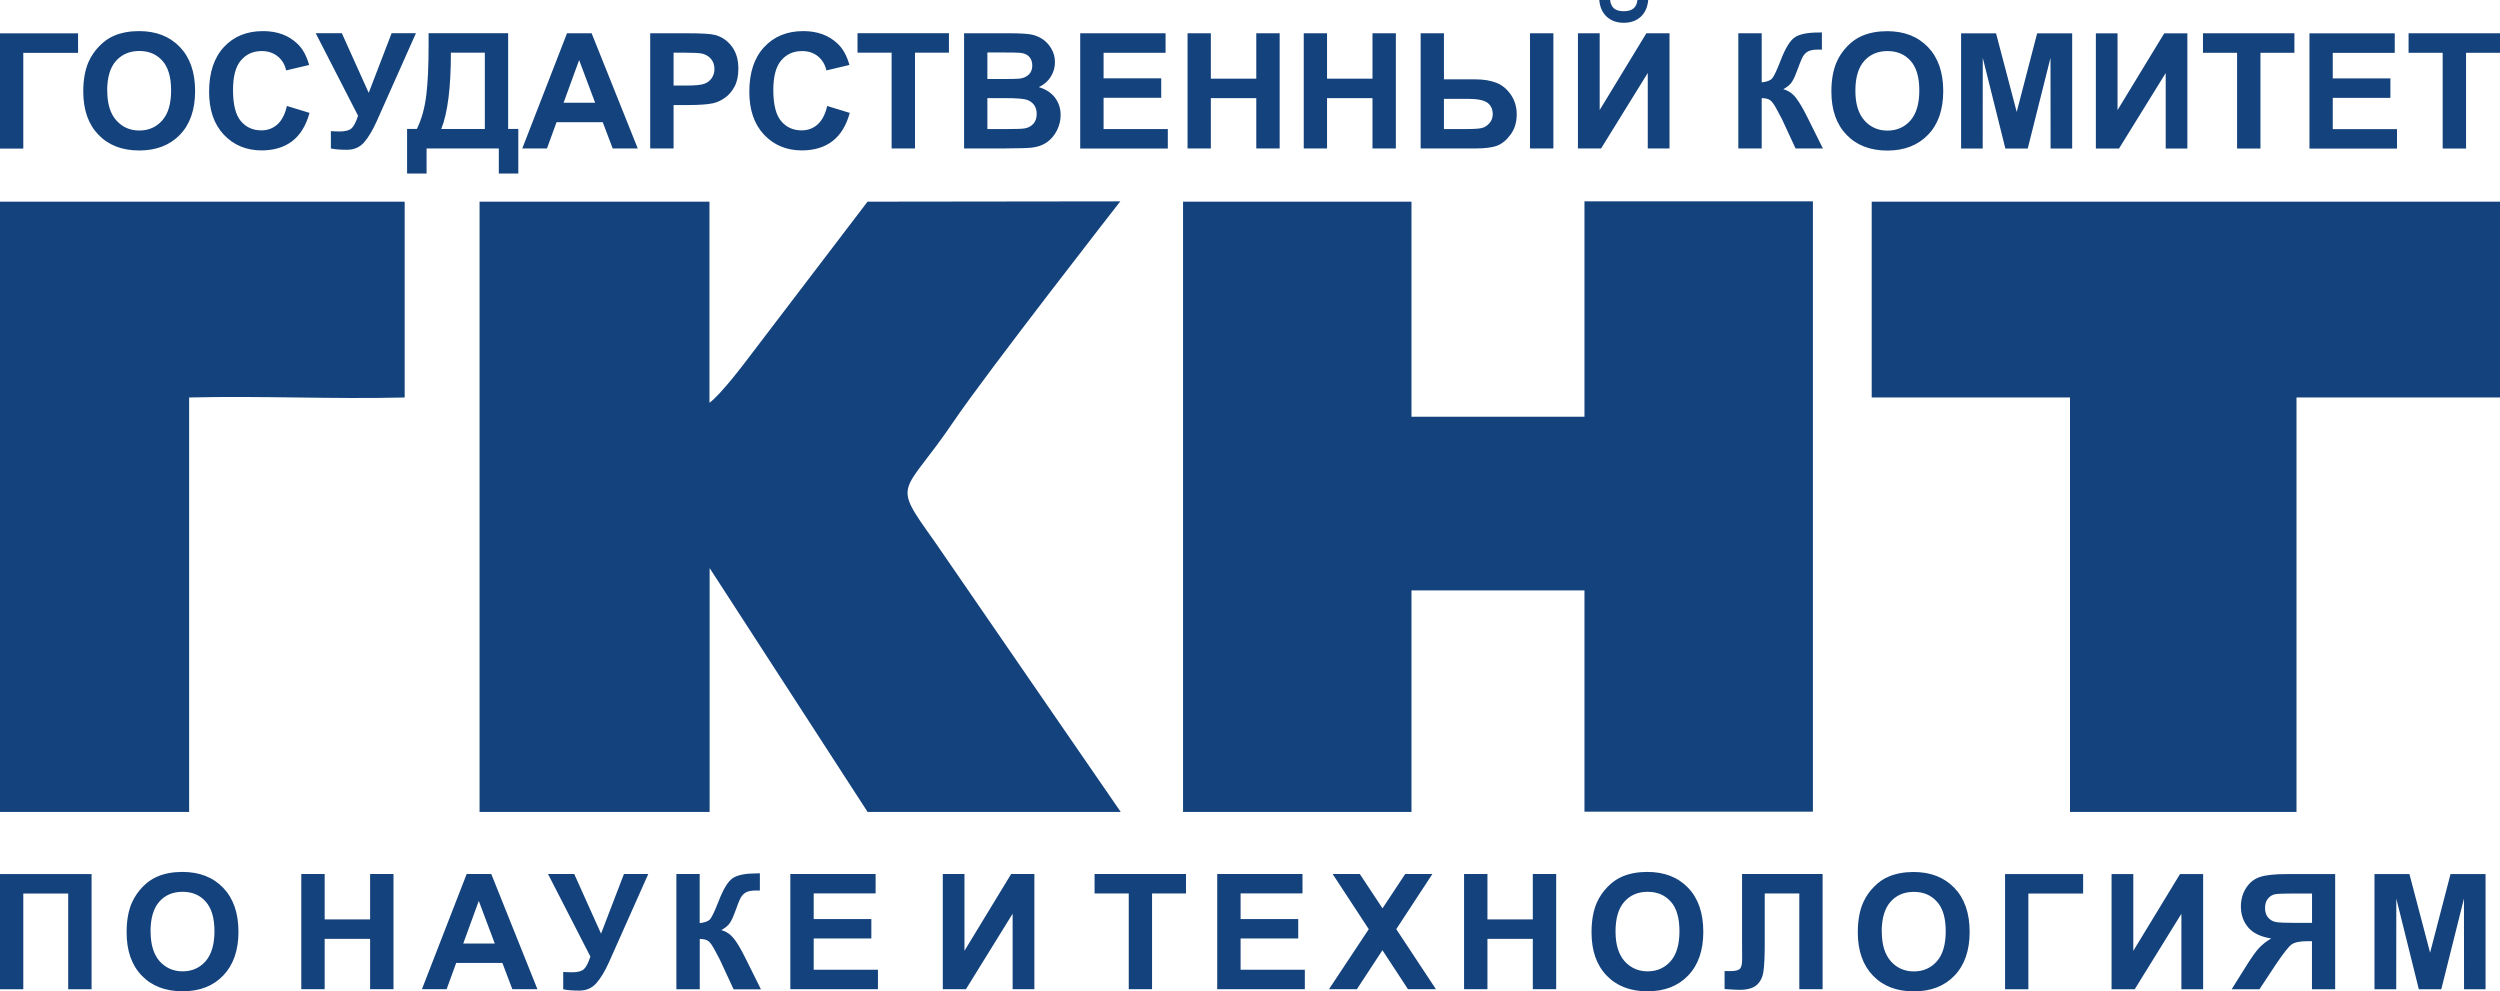 <?xml version="1.0" encoding="UTF-8"?> <svg xmlns="http://www.w3.org/2000/svg" xmlns:xlink="http://www.w3.org/1999/xlink" xmlns:xodm="http://www.corel.com/coreldraw/odm/2003" xml:space="preserve" width="9.574mm" height="3.797mm" version="1.1" style="shape-rendering:geometricPrecision; text-rendering:geometricPrecision; image-rendering:optimizeQuality; fill-rule:evenodd; clip-rule:evenodd" viewBox="0 0 321.86 127.64"> <defs> <style type="text/css"> .fil1 {fill:#14427D} .fil0 {fill:#14427D;fill-rule:nonzero} </style> </defs> <g id="Слой_x0020_1">  <path class="fil0" d="M-0 4.29l10.05 0 0 2.51 -7.05 0 0 12.33 -3 0 0 -14.83zm314.48 14.83l0 -12.33 -4.39 0 0 -2.51 11.77 0 0 2.51 -4.37 0 0 12.33 -3 0zm-17.15 0l0 -14.83 10.98 0 0 2.51 -7.98 0 0 3.29 7.42 0 0 2.51 -7.42 0 0 4.02 8.27 0 0 2.51 -11.27 0zm-9.32 0l0 -12.33 -4.39 0 0 -2.51 11.77 0 0 2.51 -4.37 0 0 12.33 -3 0zm-18.19 -14.83l2.8 0 0 9.88 6.01 -9.88 2.98 0 0 14.83 -2.79 0 0 -9.72 -6.01 9.72 -2.98 0 0 -14.83zm-17.34 14.83l0 -14.83 4.5 0 2.66 10.12 2.63 -10.12 4.51 0 0 14.83 -2.78 0 -0.01 -11.68 -2.93 11.68 -2.88 0 -2.91 -11.68 -0.01 11.68 -2.78 0zm-16.7 -7.33c0,-1.51 0.23,-2.78 0.68,-3.81 0.33,-0.76 0.8,-1.44 1.38,-2.04 0.58,-0.6 1.22,-1.05 1.92,-1.34 0.92,-0.39 1.99,-0.59 3.2,-0.59 2.19,0 3.94,0.68 5.25,2.04 1.31,1.36 1.97,3.25 1.97,5.67 0,2.4 -0.65,4.28 -1.96,5.63 -1.3,1.35 -3.05,2.03 -5.22,2.03 -2.21,0 -3.96,-0.67 -5.26,-2.02 -1.3,-1.34 -1.96,-3.2 -1.96,-5.57zm3.09 -0.1c0,1.68 0.39,2.95 1.17,3.82 0.78,0.87 1.77,1.3 2.96,1.3 1.2,0 2.18,-0.43 2.95,-1.29 0.76,-0.86 1.15,-2.15 1.15,-3.88 0,-1.7 -0.37,-2.97 -1.12,-3.81 -0.75,-0.84 -1.74,-1.26 -2.98,-1.26 -1.24,0 -2.24,0.43 -2.99,1.27 -0.76,0.85 -1.14,2.13 -1.14,3.84zm-15.07 -7.41l3.01 0 0 6.32c0.67,-0.07 1.12,-0.24 1.35,-0.52 0.24,-0.27 0.6,-1.04 1.09,-2.31 0.62,-1.61 1.24,-2.61 1.87,-3 0.62,-0.39 1.62,-0.59 3,-0.59 0.07,0 0.21,0 0.44,-0.01l0 2.22 -0.43 -0.01c-0.62,0 -1.06,0.08 -1.34,0.23 -0.29,0.15 -0.51,0.38 -0.69,0.69 -0.17,0.31 -0.43,0.95 -0.78,1.92 -0.18,0.51 -0.38,0.94 -0.6,1.29 -0.21,0.35 -0.59,0.67 -1.13,0.97 0.67,0.18 1.22,0.57 1.65,1.14 0.43,0.57 0.91,1.38 1.43,2.43l2.02 4.06 -3.52 0 -1.77 -3.82c-0.03,-0.06 -0.09,-0.16 -0.17,-0.31 -0.03,-0.05 -0.16,-0.29 -0.37,-0.7 -0.38,-0.73 -0.69,-1.19 -0.94,-1.37 -0.24,-0.18 -0.61,-0.28 -1.11,-0.28l0 6.48 -3.01 0 0 -14.83zm-20.65 0l2.8 0 0 9.88 6.01 -9.88 2.98 0 0 14.83 -2.8 0 0 -9.72 -6.01 9.72 -2.98 0 0 -14.83zm7.66 -4.29l1.39 0c-0.08,0.91 -0.4,1.64 -0.96,2.16 -0.56,0.52 -1.29,0.78 -2.19,0.78 -0.9,0 -1.62,-0.26 -2.19,-0.78 -0.56,-0.52 -0.89,-1.24 -0.96,-2.16l1.39 0c0.05,0.48 0.22,0.84 0.5,1.09 0.29,0.24 0.71,0.36 1.26,0.36 0.55,0 0.97,-0.12 1.26,-0.36 0.29,-0.25 0.46,-0.61 0.5,-1.09zm-27.91 4.29l3 0 0 5.93 4 0c1.05,0 1.96,0.14 2.71,0.43 0.76,0.29 1.39,0.8 1.9,1.54 0.51,0.74 0.76,1.59 0.76,2.54 0,1.01 -0.26,1.87 -0.79,2.6 -0.53,0.72 -1.11,1.2 -1.76,1.44 -0.64,0.24 -1.58,0.35 -2.82,0.35l-7 0 0 -14.83zm3 12.33l2.92 0c0.93,0 1.58,-0.04 1.95,-0.13 0.37,-0.09 0.7,-0.3 0.98,-0.62 0.29,-0.32 0.43,-0.71 0.43,-1.17 0,-0.66 -0.24,-1.15 -0.7,-1.48 -0.47,-0.33 -1.31,-0.49 -2.54,-0.49l-3.04 0 0 3.89zm11.08 -12.33l3.01 0 0 14.83 -3.01 0 0 -14.83zm-29.13 14.83l0 -14.83 3 0 0 5.84 5.85 0 0 -5.84 3.01 0 0 14.83 -3.01 0 0 -6.48 -5.85 0 0 6.48 -3 0zm-14.96 0l0 -14.83 3 0 0 5.84 5.85 0 0 -5.84 3.01 0 0 14.83 -3.01 0 0 -6.48 -5.85 0 0 6.48 -3 0zm-13.82 0l0 -14.83 10.99 0 0 2.51 -7.98 0 0 3.29 7.42 0 0 2.51 -7.42 0 0 4.02 8.27 0 0 2.51 -11.27 0zm-14.96 -14.83l5.94 0c1.17,0 2.05,0.05 2.62,0.14 0.58,0.1 1.1,0.31 1.55,0.61 0.46,0.31 0.84,0.72 1.14,1.24 0.3,0.51 0.46,1.1 0.46,1.73 0,0.69 -0.19,1.33 -0.56,1.91 -0.37,0.58 -0.88,1.01 -1.52,1.3 0.9,0.27 1.59,0.72 2.08,1.35 0.48,0.64 0.73,1.38 0.73,2.24 0,0.67 -0.15,1.33 -0.47,1.97 -0.32,0.64 -0.75,1.15 -1.29,1.54 -0.54,0.38 -1.22,0.62 -2.01,0.7 -0.49,0.05 -1.7,0.09 -3.61,0.1l-5.05 0 0 -14.83zm3.01 2.47l0 3.42 1.96 0c1.16,0 1.89,-0.02 2.17,-0.05 0.51,-0.06 0.91,-0.24 1.21,-0.53 0.29,-0.29 0.44,-0.68 0.44,-1.15 0,-0.46 -0.13,-0.83 -0.38,-1.12 -0.25,-0.29 -0.63,-0.46 -1.13,-0.52 -0.3,-0.03 -1.15,-0.05 -2.56,-0.05l-1.72 0zm0 5.88l0 3.98 2.78 0c1.08,0 1.76,-0.03 2.06,-0.09 0.44,-0.08 0.8,-0.28 1.09,-0.6 0.28,-0.32 0.42,-0.74 0.42,-1.26 0,-0.45 -0.11,-0.82 -0.32,-1.13 -0.22,-0.31 -0.53,-0.54 -0.93,-0.68 -0.41,-0.14 -1.3,-0.22 -2.66,-0.22l-2.42 0zm-12.33 6.48l0 -12.33 -4.39 0 0 -2.51 11.77 0 0 2.51 -4.37 0 0 12.33 -3.01 0zm-8.29 -5.47l2.9 0.89c-0.44,1.63 -1.19,2.84 -2.23,3.64 -1.03,0.79 -2.35,1.19 -3.94,1.19 -1.97,0 -3.59,-0.68 -4.86,-2.02 -1.27,-1.35 -1.9,-3.19 -1.9,-5.53 0,-2.47 0.64,-4.39 1.92,-5.76 1.27,-1.37 2.95,-2.05 5.03,-2.05 1.82,0 3.29,0.54 4.42,1.62 0.68,0.63 1.18,1.54 1.52,2.74l-2.96 0.7c-0.18,-0.77 -0.55,-1.37 -1.1,-1.82 -0.55,-0.44 -1.23,-0.67 -2.03,-0.67 -1.1,0 -2,0.39 -2.68,1.19 -0.69,0.79 -1.03,2.06 -1.03,3.83 0,1.87 0.34,3.21 1.01,4 0.68,0.8 1.55,1.19 2.64,1.19 0.79,0 1.48,-0.25 2.05,-0.76 0.57,-0.51 0.99,-1.3 1.24,-2.39zm-22.79 5.47l0 -14.83 4.8 0c1.82,0 3,0.07 3.56,0.22 0.85,0.23 1.56,0.71 2.13,1.45 0.57,0.75 0.86,1.71 0.86,2.89 0,0.91 -0.16,1.68 -0.49,2.3 -0.33,0.62 -0.75,1.11 -1.26,1.46 -0.51,0.36 -1.03,0.59 -1.55,0.7 -0.72,0.14 -1.75,0.22 -3.1,0.22l-1.94 0 0 5.59 -3.01 0zm3.01 -12.33l0 4.23 1.63 0c1.18,0 1.96,-0.08 2.36,-0.24 0.4,-0.15 0.71,-0.4 0.93,-0.73 0.22,-0.33 0.34,-0.71 0.34,-1.15 0,-0.54 -0.16,-0.99 -0.47,-1.34 -0.32,-0.35 -0.71,-0.57 -1.2,-0.67 -0.36,-0.06 -1.07,-0.1 -2.14,-0.1l-1.44 0zm-4.61 12.33l-3.23 0 -1.28 -3.38 -5.95 0 -1.23 3.38 -3.18 0 5.76 -14.83 3.17 0 5.94 14.83zm-5.49 -5.89l-2.06 -5.49 -2 5.49 4.06 0zm-21.43 -8.95l10.23 0 0 12.33 1.31 0 0 5.74 -2.51 0 0 -3.23 -9.3 0 0 3.23 -2.51 0 0 -5.74 1.26 0c0.62,-1.26 1.02,-2.74 1.22,-4.41 0.2,-1.68 0.29,-3.79 0.29,-6.35l0 -1.57zm2.86 2.51c0,4.49 -0.41,7.76 -1.24,9.82l5.61 0 0 -9.82 -4.37 0zm-17.42 -2.51l3.38 0 3.46 7.68 2.95 -7.68 3.13 0 -5.02 11.27c-0.54,1.22 -1.1,2.15 -1.66,2.79 -0.57,0.64 -1.3,0.95 -2.2,0.95 -0.88,0 -1.58,-0.06 -2.07,-0.17l0 -2.23c0.42,0.03 0.81,0.04 1.15,0.04 0.69,0 1.19,-0.13 1.49,-0.38 0.3,-0.26 0.58,-0.8 0.86,-1.64l-5.46 -10.64zm-3.68 9.37l2.9 0.89c-0.45,1.63 -1.19,2.84 -2.23,3.64 -1.04,0.79 -2.35,1.19 -3.94,1.19 -1.97,0 -3.59,-0.68 -4.86,-2.02 -1.27,-1.35 -1.9,-3.19 -1.9,-5.53 0,-2.47 0.64,-4.39 1.91,-5.76 1.27,-1.37 2.95,-2.05 5.03,-2.05 1.82,0 3.29,0.54 4.42,1.62 0.68,0.63 1.18,1.54 1.52,2.74l-2.96 0.7c-0.17,-0.77 -0.54,-1.37 -1.1,-1.82 -0.56,-0.44 -1.24,-0.67 -2.03,-0.67 -1.11,0 -2,0.39 -2.68,1.19 -0.69,0.79 -1.03,2.06 -1.03,3.83 0,1.87 0.34,3.21 1.01,4 0.68,0.8 1.55,1.19 2.64,1.19 0.8,0 1.48,-0.25 2.06,-0.76 0.57,-0.51 0.98,-1.3 1.23,-2.39zm-26.23 -1.86c0,-1.51 0.23,-2.78 0.68,-3.81 0.34,-0.76 0.8,-1.44 1.39,-2.04 0.58,-0.6 1.22,-1.05 1.91,-1.34 0.93,-0.39 1.99,-0.59 3.2,-0.59 2.2,0 3.94,0.68 5.25,2.04 1.31,1.36 1.97,3.25 1.97,5.67 0,2.4 -0.65,4.28 -1.95,5.63 -1.3,1.35 -3.05,2.03 -5.23,2.03 -2.21,0 -3.96,-0.67 -5.26,-2.02 -1.3,-1.34 -1.96,-3.2 -1.96,-5.57zm3.09 -0.1c0,1.68 0.39,2.95 1.17,3.82 0.78,0.87 1.76,1.3 2.95,1.3 1.2,0 2.19,-0.43 2.95,-1.29 0.77,-0.86 1.15,-2.15 1.15,-3.88 0,-1.7 -0.37,-2.97 -1.12,-3.81 -0.75,-0.84 -1.73,-1.26 -2.98,-1.26 -1.23,0 -2.23,0.43 -2.99,1.27 -0.76,0.85 -1.14,2.13 -1.14,3.84z"></path> <path class="fil1" d="M240.97 51.17l25.53 0 0 53.36 29.16 0 0 -53.36 26.2 0 0 -25.21 -80.89 0 0 25.21zm-88.66 -25.21l29.41 0 0 27.69 22.27 0 0 -27.73 29.41 0 0 78.57 -29.41 0 0 -28.48 -22.27 0 0 28.52 -29.41 0 0 -78.57zm-152.31 78.57l24.35 0 0 -53.36c9.25,-0.23 18.5,0.23 27.75,0 0,0 0,-25.72 0,-25.21l-52.1 0 0 78.57zm61.76 0l29.6 0 0 -31.4 20.34 31.4 32.59 0c0,0 -20.16,-29.26 -24.05,-34.94 -5.55,-7.78 -4.02,-5.63 2.54,-15.34 4.28,-6.32 21.45,-28.33 21.45,-28.33l-32.54 0.04 -14.8 19.42c-1.21,1.61 -4.09,5.4 -5.55,6.47l0 -25.89 -29.6 0c0,26.19 0,52.38 0,78.57z"></path> <path class="fil0" d="M-0 112.53l11.79 0 0 14.83 -3.01 0 0 -12.33 -5.78 0 0 12.33 -3 0 0 -14.83zm305.7 14.83l0 -14.83 4.5 0 2.66 10.12 2.63 -10.12 4.51 0 0 14.83 -2.77 0 -0.01 -11.68 -2.92 11.68 -2.89 0 -2.9 -11.68 -0.01 11.68 -2.78 0zm-8.05 0l0 -6.19 -0.61 0c-0.95,0 -1.62,0.14 -2.01,0.42 -0.39,0.28 -1.05,1.13 -2,2.53l-2.14 3.24 -3.58 0 1.81 -2.89c0.71,-1.15 1.28,-1.95 1.7,-2.41 0.43,-0.46 0.96,-0.88 1.59,-1.24 -1.38,-0.22 -2.37,-0.7 -2.99,-1.45 -0.61,-0.74 -0.92,-1.63 -0.92,-2.67 0,-0.9 0.23,-1.71 0.69,-2.41 0.45,-0.7 1.06,-1.17 1.8,-1.4 0.75,-0.24 1.86,-0.36 3.34,-0.36l6.31 0 0 14.83 -3 0zm0 -12.33l-2.34 0c-1.19,0 -1.97,0.03 -2.34,0.08 -0.37,0.06 -0.7,0.24 -0.96,0.55 -0.27,0.31 -0.4,0.72 -0.4,1.22 0,0.52 0.13,0.93 0.39,1.24 0.27,0.31 0.6,0.5 0.99,0.58 0.4,0.07 1.22,0.11 2.45,0.11l2.22 0 0 -3.77zm-25.79 -2.5l2.79 0 0 9.88 6.01 -9.88 2.98 0 0 14.83 -2.8 0 0 -9.72 -6.01 9.72 -2.98 0 0 -14.83zm-13.72 0l10.05 0 0 2.5 -7.05 0 0 12.33 -3 0 0 -14.83zm-18.96 7.5c0,-1.51 0.23,-2.78 0.68,-3.81 0.33,-0.75 0.79,-1.43 1.38,-2.03 0.58,-0.6 1.22,-1.05 1.92,-1.34 0.93,-0.39 1.99,-0.59 3.2,-0.59 2.19,0 3.93,0.68 5.25,2.04 1.31,1.36 1.97,3.25 1.97,5.67 0,2.4 -0.65,4.27 -1.95,5.63 -1.3,1.36 -3.05,2.03 -5.23,2.03 -2.21,0 -3.96,-0.67 -5.26,-2.02 -1.3,-1.35 -1.96,-3.2 -1.96,-5.58zm3.09 -0.1c0,1.68 0.39,2.95 1.17,3.83 0.77,0.86 1.76,1.3 2.96,1.3 1.2,0 2.18,-0.43 2.95,-1.29 0.77,-0.87 1.15,-2.16 1.15,-3.88 0,-1.7 -0.37,-2.98 -1.13,-3.81 -0.75,-0.84 -1.73,-1.26 -2.98,-1.26 -1.24,0 -2.24,0.42 -2.99,1.27 -0.76,0.85 -1.14,2.13 -1.14,3.84zm-18.01 -7.41l10.39 0 0 14.83 -3 0 0 -12.33 -4.45 0 0 6.33c0,1.81 -0.06,3.08 -0.18,3.8 -0.12,0.72 -0.41,1.28 -0.88,1.68 -0.47,0.4 -1.2,0.6 -2.2,0.6 -0.35,0 -0.99,-0.04 -1.91,-0.1l0 -2.32 0.67 0.01c0.63,0 1.05,-0.08 1.26,-0.26 0.22,-0.17 0.33,-0.58 0.33,-1.24l-0.01 -2.55 0 -8.46zm-19.36 7.5c0,-1.51 0.23,-2.78 0.68,-3.81 0.33,-0.75 0.8,-1.43 1.38,-2.03 0.58,-0.6 1.22,-1.05 1.92,-1.34 0.92,-0.39 1.99,-0.59 3.2,-0.59 2.19,0 3.94,0.68 5.25,2.04 1.31,1.36 1.96,3.25 1.96,5.67 0,2.4 -0.65,4.27 -1.95,5.63 -1.3,1.36 -3.05,2.03 -5.23,2.03 -2.21,0 -3.96,-0.67 -5.26,-2.02 -1.3,-1.35 -1.95,-3.2 -1.95,-5.58zm3.09 -0.1c0,1.68 0.39,2.95 1.17,3.83 0.78,0.86 1.76,1.3 2.96,1.3 1.2,0 2.18,-0.43 2.95,-1.29 0.77,-0.87 1.15,-2.16 1.15,-3.88 0,-1.7 -0.37,-2.98 -1.12,-3.81 -0.75,-0.84 -1.74,-1.26 -2.98,-1.26 -1.23,0 -2.23,0.42 -2.99,1.27 -0.76,0.85 -1.14,2.13 -1.14,3.84zm-19.5 7.43l0 -14.83 3.01 0 0 5.84 5.84 0 0 -5.84 3.01 0 0 14.83 -3.01 0 0 -6.48 -5.84 0 0 6.48 -3.01 0zm-17.39 0l5.12 -7.73 -4.65 -7.1 3.5 0 2.92 4.42 2.92 -4.42 3.5 0 -4.65 7.1 5.11 7.73 -3.6 0 -3.29 -5.02 -3.29 5.02 -3.6 0zm-14.39 0l0 -14.83 10.98 0 0 2.5 -7.97 0 0 3.3 7.42 0 0 2.5 -7.42 0 0 4.02 8.27 0 0 2.51 -11.27 0zm-11.39 0l0 -12.33 -4.4 0 0 -2.5 11.77 0 0 2.5 -4.37 0 0 12.33 -3 0zm-23.95 -14.83l2.8 0 0 9.88 6.01 -9.88 2.99 0 0 14.83 -2.8 0 0 -9.72 -6.01 9.72 -2.98 0 0 -14.83zm-19.62 14.83l0 -14.83 10.98 0 0 2.5 -7.97 0 0 3.3 7.42 0 0 2.5 -7.42 0 0 4.02 8.27 0 0 2.51 -11.27 0zm-14.68 -14.83l3.01 0 0 6.32c0.67,-0.07 1.12,-0.24 1.35,-0.51 0.23,-0.28 0.6,-1.05 1.09,-2.31 0.62,-1.61 1.24,-2.61 1.87,-3 0.62,-0.39 1.62,-0.58 3,-0.58 0.07,0 0.22,-0 0.44,-0.01l0 2.22 -0.42 -0.01c-0.62,0 -1.07,0.08 -1.35,0.23 -0.28,0.15 -0.51,0.38 -0.69,0.69 -0.17,0.31 -0.43,0.95 -0.77,1.92 -0.18,0.51 -0.38,0.94 -0.6,1.29 -0.21,0.35 -0.59,0.67 -1.13,0.97 0.67,0.19 1.21,0.57 1.65,1.14 0.44,0.57 0.91,1.38 1.43,2.43l2.02 4.06 -3.52 0 -1.77 -3.82c-0.03,-0.05 -0.09,-0.15 -0.17,-0.32 -0.03,-0.05 -0.16,-0.28 -0.37,-0.7 -0.38,-0.73 -0.69,-1.19 -0.93,-1.37 -0.25,-0.18 -0.62,-0.28 -1.12,-0.28l0 6.48 -3.01 0 0 -14.83zm-16.52 0l3.38 0 3.45 7.68 2.95 -7.68 3.13 0 -5.02 11.27c-0.54,1.22 -1.1,2.15 -1.67,2.79 -0.57,0.64 -1.29,0.95 -2.19,0.95 -0.88,0 -1.58,-0.06 -2.07,-0.17l0 -2.23c0.43,0.03 0.81,0.04 1.15,0.04 0.69,0 1.19,-0.12 1.49,-0.38 0.3,-0.26 0.58,-0.8 0.86,-1.64l-5.46 -10.64zm-1.36 14.83l-3.23 0 -1.28 -3.38 -5.95 0 -1.23 3.38 -3.18 0 5.76 -14.83 3.17 0 5.94 14.83zm-5.49 -5.88l-2.06 -5.49 -2 5.49 4.06 0zm-24.91 5.88l0 -14.83 3.01 0 0 5.84 5.85 0 0 -5.84 3.01 0 0 14.83 -3.01 0 0 -6.48 -5.85 0 0 6.48 -3.01 0zm-22.49 -7.33c0,-1.51 0.23,-2.78 0.68,-3.81 0.34,-0.75 0.8,-1.43 1.38,-2.03 0.58,-0.6 1.22,-1.05 1.92,-1.34 0.92,-0.39 1.99,-0.59 3.2,-0.59 2.19,0 3.94,0.68 5.25,2.04 1.31,1.36 1.97,3.25 1.97,5.67 0,2.4 -0.66,4.27 -1.96,5.63 -1.3,1.36 -3.05,2.03 -5.22,2.03 -2.21,0 -3.97,-0.67 -5.27,-2.02 -1.3,-1.35 -1.95,-3.2 -1.95,-5.58zm3.09 -0.1c0,1.68 0.39,2.95 1.16,3.83 0.78,0.86 1.77,1.3 2.96,1.3 1.2,0 2.18,-0.43 2.95,-1.29 0.76,-0.87 1.15,-2.16 1.15,-3.88 0,-1.7 -0.38,-2.98 -1.13,-3.81 -0.74,-0.84 -1.73,-1.26 -2.98,-1.26 -1.24,0 -2.24,0.42 -2.99,1.27 -0.75,0.85 -1.13,2.13 -1.13,3.84z"></path> </g> </svg> 